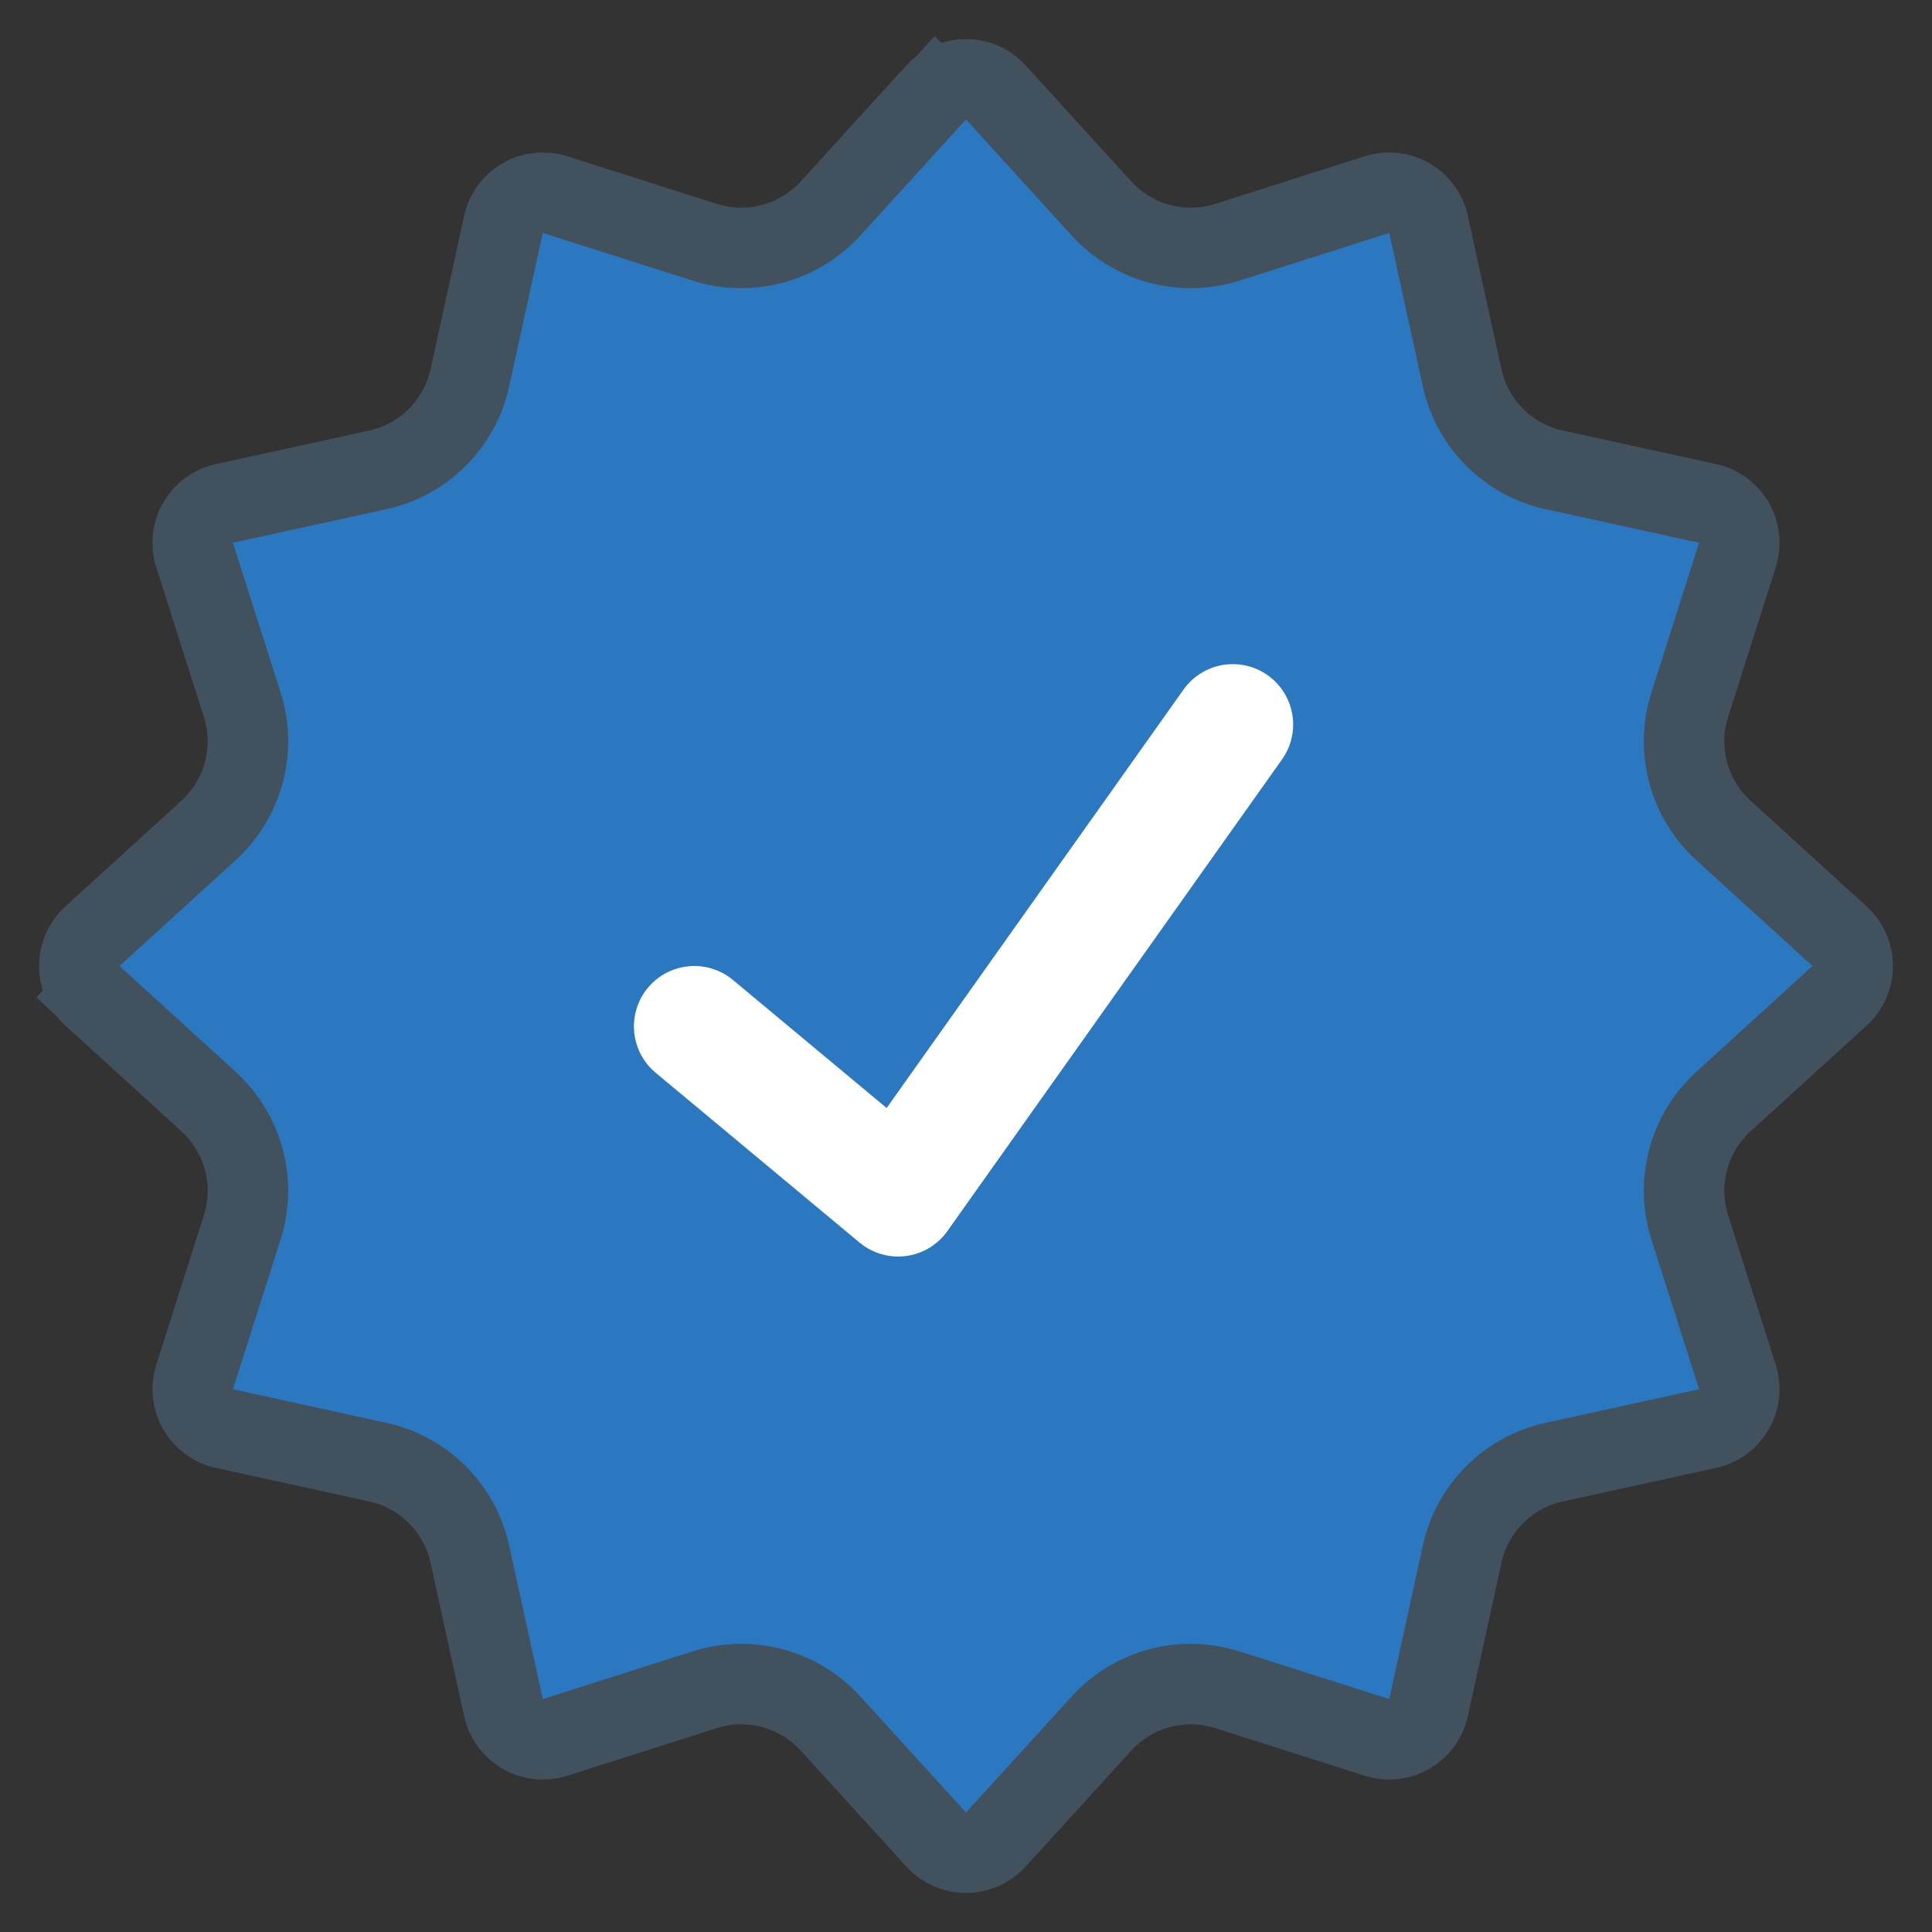 <svg width="24" height="24" viewBox="0 0 24 24" fill="none" xmlns="http://www.w3.org/2000/svg">
<rect x="0" y="0" width="24" height="24" fill="#333333" stroke="none"/>
<path d="M11.63 1.148C11.829 0.93 12.171 0.93 12.37 1.148L13.683 2.59C14.078 3.023 14.689 3.187 15.247 3.009L17.106 2.417C17.387 2.328 17.683 2.499 17.746 2.787L18.163 4.692C18.288 5.265 18.735 5.712 19.308 5.837L21.213 6.254C21.501 6.317 21.672 6.614 21.583 6.894L20.991 8.753C20.813 9.311 20.977 9.922 21.41 10.317L22.852 11.63C23.07 11.829 23.07 12.171 22.852 12.37L21.41 13.683C20.977 14.078 20.813 14.689 20.991 15.247L21.583 17.106C21.672 17.387 21.501 17.683 21.213 17.746L19.308 18.163C18.735 18.288 18.288 18.735 18.163 19.308L17.746 21.213C17.683 21.501 17.387 21.672 17.106 21.583L15.247 20.991C14.689 20.813 14.078 20.977 13.683 21.41L12.37 22.852C12.171 23.07 11.829 23.07 11.63 22.852L10.317 21.41C9.922 20.977 9.311 20.813 8.753 20.991L6.894 21.583C6.614 21.672 6.317 21.501 6.254 21.213L5.837 19.308C5.712 18.735 5.265 18.288 4.692 18.163L2.787 17.746C2.499 17.683 2.328 17.387 2.417 17.106L3.009 15.247C3.187 14.689 3.023 14.078 2.59 13.683L1.148 12.37L0.82 12.729L1.148 12.37C0.93 12.171 0.93 11.829 1.148 11.63L2.59 10.317C3.023 9.922 3.187 9.311 3.009 8.753L2.417 6.894C2.328 6.614 2.499 6.317 2.787 6.254L4.692 5.837C5.265 5.712 5.712 5.265 5.837 4.692L6.254 2.787C6.317 2.499 6.614 2.328 6.894 2.417L8.753 3.009C9.311 3.187 9.922 3.023 10.317 2.59L11.63 1.148L11.271 0.82L11.63 1.148Z" fill="#2c78c0" stroke="#42515E"/>
<path d="M15.314 9L11.157 14.859L8.625 12.75" stroke="white" stroke-width="1.5" stroke-linecap="round" stroke-linejoin="round"/>
</svg>
